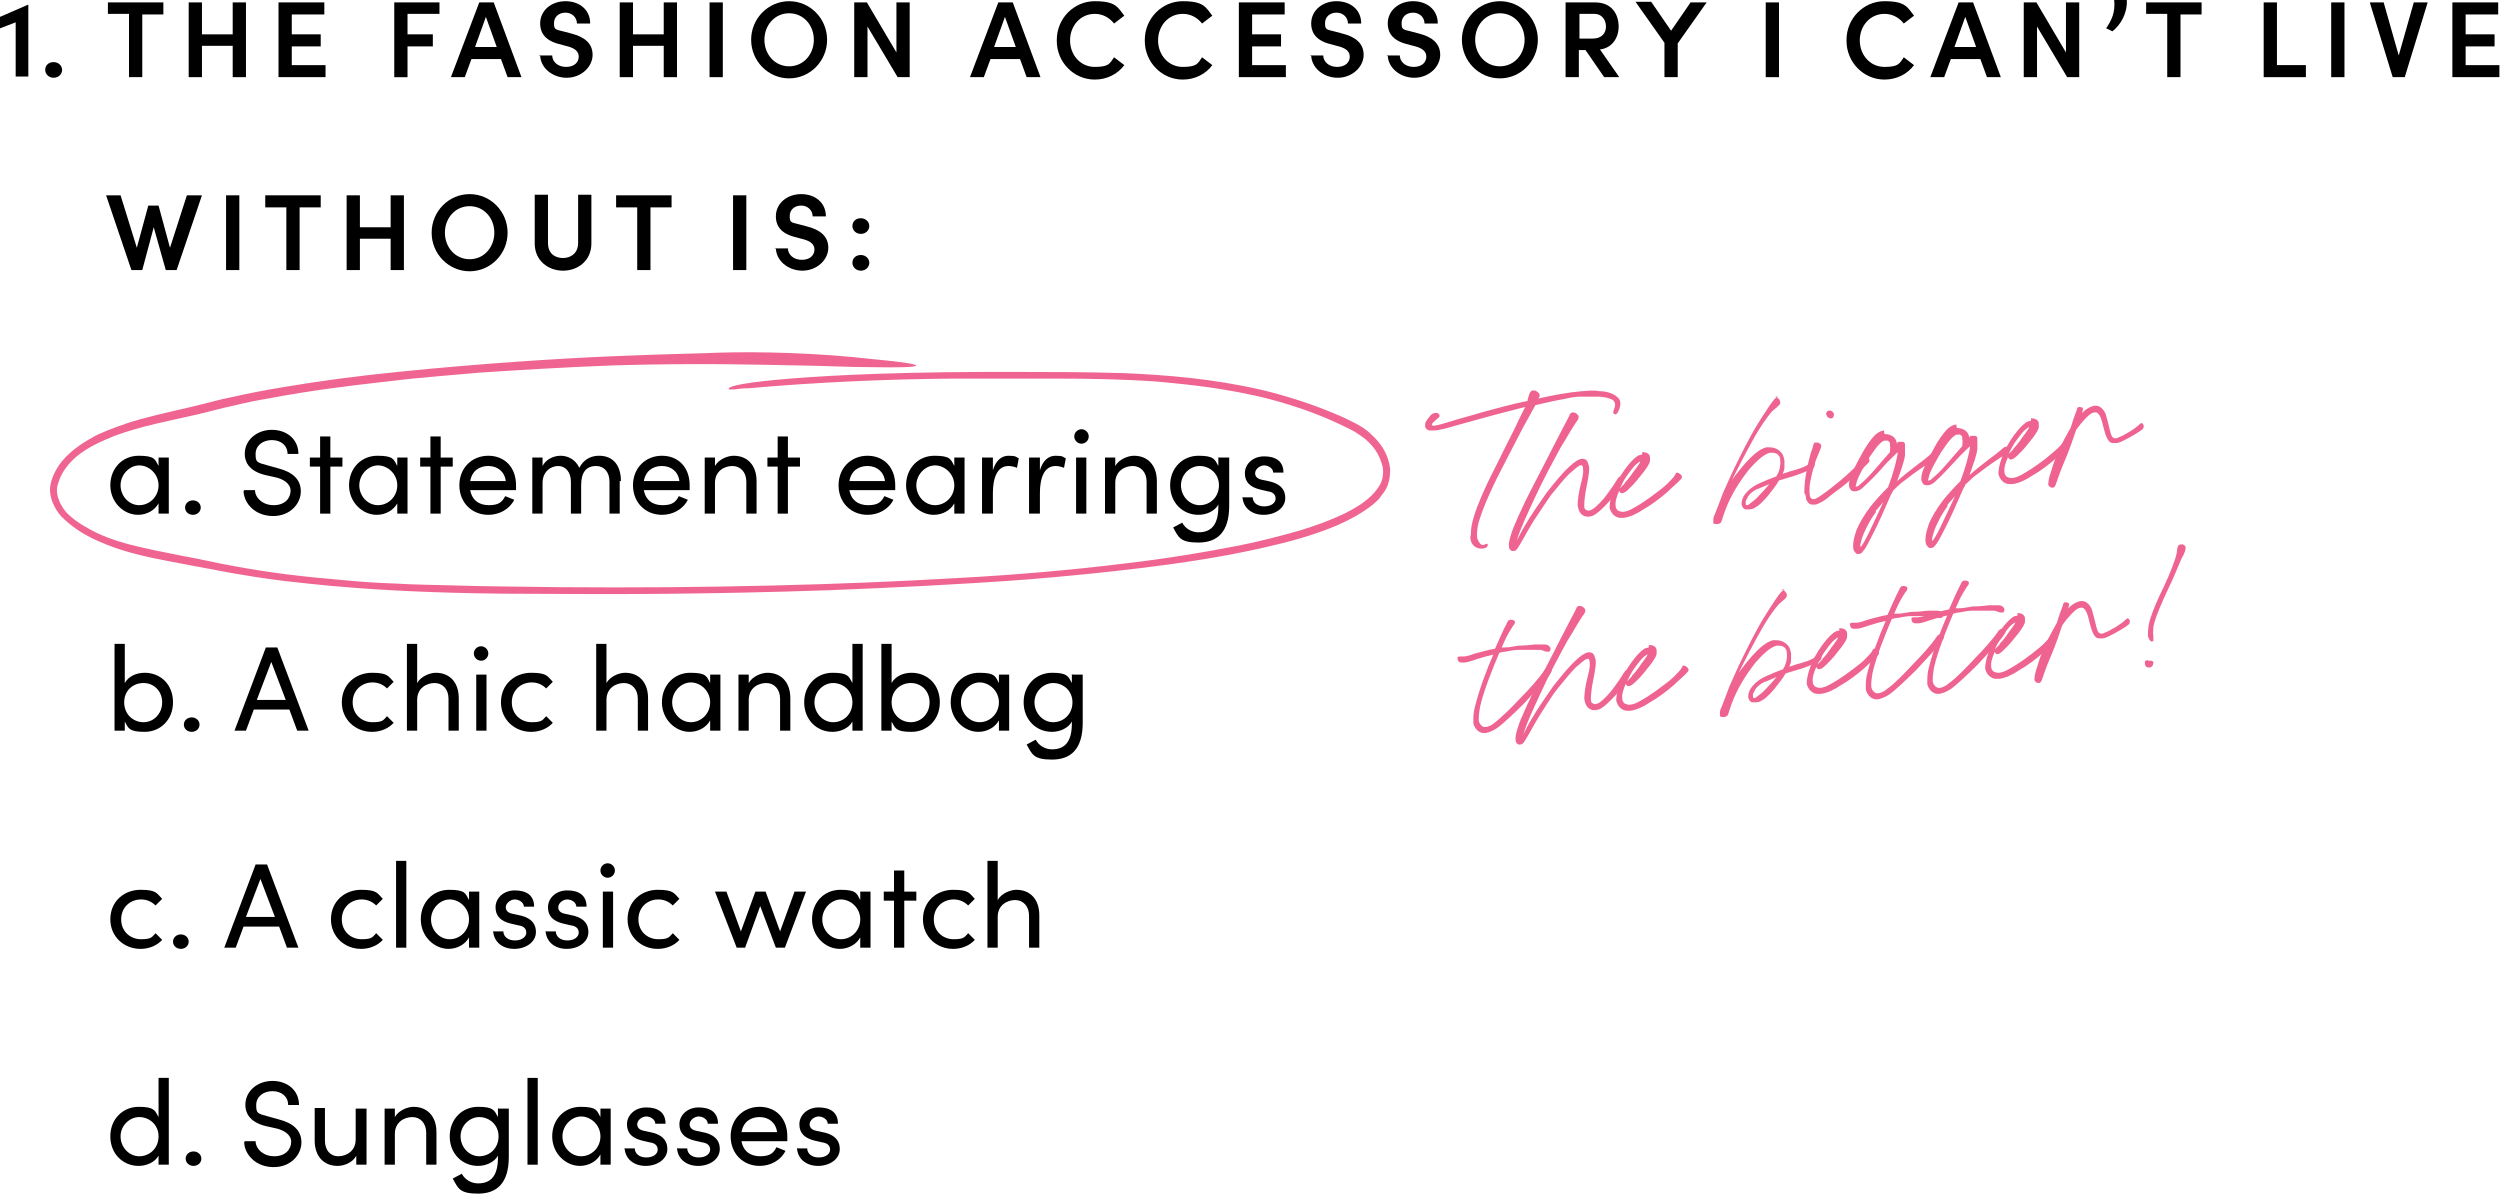 <?xml version="1.0" encoding="UTF-8"?> <svg xmlns="http://www.w3.org/2000/svg" version="1.1" viewBox="0 0 414.7 198"><defs><style> .cls-1 { fill: #ef6391; } .cls-2 { fill: #ef6491; } </style></defs><g><g id="Layer_1"><g><g><path d="M27.1.4v2h-3.5v10.4h-2.2V2.3h-3.5V.4h9.3Z"></path><path d="M38.6.4h2.2v12.4h-2.2v-5.2h-5.1v5.2h-2.2V.4h2.2v5.3h5.1V.4Z"></path><path d="M48.4,10.8h5.6v2h-7.8V.4h7.6v2h-5.4v3.3h4.8v2h-4.8v3.1Z"></path><path d="M72.9,2.3h-5.3v3.4h4.2v2h-4.2v5.1h-2.2V.4h7.5v2Z"></path><path d="M84.2,12.8l-1.1-3h-4.9l-1.1,3h-2.3L79.5.4h2.4l4.6,12.4h-2.3ZM78.9,7.8h3.5l-1.8-5-1.8,5Z"></path><path d="M89.4,9.2h2.2c0,1,.9,1.9,2.3,1.9s2.1-.8,2.1-1.7-.7-1.4-1.8-1.7l-1.5-.4c-2.7-.7-3.1-2.3-3.1-3.4,0-2.2,1.9-3.7,4.2-3.7s4.1,1.4,4.1,3.7h-2.2c0-1-.8-1.8-1.9-1.8s-1.9.7-1.9,1.7.1,1.1,1.5,1.4l1.5.4c1.9.5,3.4,1.5,3.4,3.5s-1.9,3.8-4.3,3.8-4.4-1.7-4.4-3.8Z"></path><path d="M110.1.4h2.2v12.4h-2.2v-5.2h-5.1v5.2h-2.2V.4h2.2v5.3h5.1V.4Z"></path><path d="M117.7,12.8V.4h2.2v12.4h-2.2Z"></path><path d="M124.6,6.6c0-3.5,2.8-6.4,6.3-6.4s6.3,2.9,6.3,6.4-2.8,6.4-6.3,6.4-6.3-2.9-6.3-6.4ZM135,6.6c0-2.4-1.7-4.4-4.1-4.4s-4.1,2-4.1,4.4,1.7,4.4,4.1,4.4,4.1-2,4.1-4.4Z"></path><path d="M148.7.4h2.2v12.4h-2l-5-8.4v8.4h-2.2V.4h2.1l4.9,8.3V.4Z"></path><path d="M170.3,12.8l-1.1-3h-4.9l-1.1,3h-2.3l4.7-12.4h2.4l4.6,12.4h-2.3ZM165,7.8h3.5l-1.8-5-1.8,5Z"></path><path d="M175.3,6.6c0-3.5,2.8-6.4,6.3-6.4s3.8,1,4.9,2.4l-1.7,1.3c-.8-1-1.9-1.6-3.2-1.6-2.4,0-4.1,2-4.1,4.4s1.7,4.4,4.1,4.4,2.5-.6,3.2-1.6l1.7,1.3c-1.1,1.5-2.9,2.4-4.9,2.4-3.5,0-6.3-2.9-6.3-6.4Z"></path><path d="M189.9,6.6c0-3.5,2.8-6.4,6.3-6.4s3.8,1,4.9,2.4l-1.7,1.3c-.8-1-1.9-1.6-3.2-1.6-2.4,0-4.1,2-4.1,4.4s1.7,4.4,4.1,4.4,2.5-.6,3.2-1.6l1.7,1.3c-1.1,1.5-2.9,2.4-4.9,2.4-3.5,0-6.3-2.9-6.3-6.4Z"></path><path d="M207.7,10.8h5.6v2h-7.8V.4h7.6v2h-5.4v3.3h4.8v2h-4.8v3.1Z"></path><path d="M217.3,9.2h2.2c0,1,.9,1.9,2.3,1.9s2.1-.8,2.1-1.7-.7-1.4-1.8-1.7l-1.5-.4c-2.7-.7-3.1-2.3-3.1-3.4,0-2.2,1.9-3.7,4.2-3.7s4.1,1.4,4.1,3.7h-2.2c0-1-.8-1.8-1.9-1.8s-1.9.7-1.9,1.7.1,1.1,1.5,1.4l1.5.4c1.9.5,3.4,1.5,3.4,3.5s-1.9,3.8-4.3,3.8-4.4-1.7-4.4-3.8Z"></path><path d="M230,9.2h2.2c0,1,.9,1.9,2.3,1.9s2.1-.8,2.1-1.7-.7-1.4-1.8-1.7l-1.5-.4c-2.7-.7-3.1-2.3-3.1-3.4,0-2.2,1.9-3.7,4.2-3.7s4.1,1.4,4.1,3.7h-2.2c0-1-.8-1.8-1.9-1.8s-1.9.7-1.9,1.7.1,1.1,1.5,1.4l1.5.4c1.9.5,3.4,1.5,3.4,3.5s-1.9,3.8-4.3,3.8-4.4-1.7-4.4-3.8Z"></path><path d="M242.5,6.6c0-3.5,2.8-6.4,6.3-6.4s6.3,2.9,6.3,6.4-2.8,6.4-6.3,6.4-6.3-2.9-6.3-6.4ZM252.9,6.6c0-2.4-1.7-4.4-4.1-4.4s-4.1,2-4.1,4.4,1.7,4.4,4.1,4.4,4.1-2,4.1-4.4Z"></path><path d="M266.1,12.8l-3.1-4.5h-1.1v4.5h-2.2V.4h4.9c2.8,0,3.9,2,3.9,4s-1.2,3.6-3.1,3.8l3.2,4.6h-2.6ZM262,2.3v4.1h2.2c1.5,0,2.2-.9,2.2-2s-.7-2.1-1.9-2.1h-2.5Z"></path><path d="M280.5.4h2.6l-4.8,6.8v5.6h-2.2v-5.7l-4.8-6.8h2.6l3.3,4.8,3.3-4.8Z"></path><path d="M292.9,12.8V.4h2.2v12.4h-2.2Z"></path><path d="M306.3,6.6c0-3.5,2.8-6.4,6.3-6.4s3.8,1,4.9,2.4l-1.7,1.3c-.8-1-1.9-1.6-3.2-1.6-2.4,0-4.1,2-4.1,4.4s1.7,4.4,4.1,4.4,2.5-.6,3.2-1.6l1.7,1.3c-1.1,1.5-2.9,2.4-4.9,2.4-3.5,0-6.3-2.9-6.3-6.4Z"></path><path d="M329.6,12.8l-1.1-3h-4.9l-1.1,3h-2.3l4.7-12.4h2.4l4.6,12.4h-2.3ZM324.3,7.8h3.5l-1.8-5-1.8,5Z"></path><path d="M342.7.4h2.2v12.4h-2l-5-8.4v8.4h-2.2V.4h2.1l4.9,8.3V.4Z"></path><path d="M349.3,4.8c1-1.5,1.6-2.7,1.4-4.8h2.1c.1,2.2-1,4.1-2.4,5.2l-1-.5Z"></path><path d="M365.2.4v2h-3.5v10.4h-2.2V2.3h-3.5V.4h9.3Z"></path><path d="M377.7,10.8h4.8v2h-7V.4h2.2v10.4Z"></path><path d="M386.7,12.8V.4h2.2v12.4h-2.2Z"></path><path d="M400.4.4h2.3l-3.8,12.4h-2l-3.8-12.4h2.3l2.5,8.8,2.5-8.8Z"></path><path d="M409,10.8h5.6v2h-7.8V.4h7.6v2h-5.4v3.3h4.8v2h-4.8v3.1Z"></path><path d="M31.1,32.4h2.4l-4.2,12.4h-1.8l-2-7.1-1.9,7.1h-1.8l-4.2-12.4h2.4l2.7,8.7,1.9-7h1.7l1.9,7,2.8-8.7Z"></path><path d="M37.5,44.8v-12.4h2.2v12.4h-2.2Z"></path><path d="M53.2,32.4v2h-3.5v10.4h-2.2v-10.4h-3.5v-2h9.3Z"></path><path d="M64.8,32.4h2.2v12.4h-2.2v-5.2h-5.1v5.2h-2.2v-12.4h2.2v5.3h5.1v-5.3Z"></path><path d="M71.6,38.6c0-3.5,2.8-6.4,6.3-6.4s6.3,2.9,6.3,6.4-2.8,6.4-6.3,6.4-6.3-2.9-6.3-6.4ZM82,38.6c0-2.4-1.7-4.4-4.1-4.4s-4.1,2-4.1,4.4,1.7,4.4,4.1,4.4,4.1-2,4.1-4.4Z"></path><path d="M88.7,40.4v-8.1h2.2v8c0,1.8,1.2,2.5,2.5,2.5s2.5-.8,2.5-2.5v-8h2.2v8.1c0,2.8-2.2,4.5-4.7,4.5s-4.7-1.7-4.7-4.5Z"></path><path d="M111.4,32.4v2h-3.5v10.4h-2.2v-10.4h-3.5v-2h9.3Z"></path><path d="M121.6,44.8v-12.4h2.2v12.4h-2.2Z"></path><path d="M128.5,41.2h2.2c0,1,.9,1.9,2.3,1.9s2.1-.8,2.1-1.7-.7-1.4-1.8-1.7l-1.5-.4c-2.7-.7-3.1-2.3-3.1-3.4,0-2.2,1.9-3.7,4.2-3.7s4.1,1.4,4.1,3.7h-2.2c0-1-.8-1.8-1.9-1.8s-1.9.7-1.9,1.7.1,1.1,1.5,1.4l1.5.4c1.9.5,3.4,1.5,3.4,3.5s-1.9,3.8-4.3,3.8-4.4-1.7-4.4-3.8Z"></path><path d="M141.4,37.5c0-.8.6-1.3,1.4-1.3s1.4.6,1.4,1.3-.6,1.3-1.4,1.3-1.4-.6-1.4-1.3ZM141.4,43.6c0-.8.6-1.3,1.4-1.3s1.4.6,1.4,1.3-.6,1.3-1.4,1.3-1.4-.6-1.4-1.3Z"></path></g><g><path d="M4.6.8h.1v11.9h-2.1V3.7l-2.6,1v-1.9L4.6.8Z"></path><path d="M7.5,11.6c0-.8.6-1.3,1.4-1.3s1.4.6,1.4,1.3-.6,1.3-1.4,1.3-1.4-.6-1.4-1.3Z"></path></g><g><path d="M26.3,75.9h1.7v9.3h-1.7v-1.7c-.6,1.1-1.9,1.9-3.4,1.9-2.4,0-4.6-2.1-4.6-4.9s2-4.9,4.7-4.9,2.7.6,3.3,1.7v-1.5ZM26.3,80.5c0-1.9-1.6-3.3-3.2-3.3s-3.1,1.5-3.1,3.3,1.4,3.3,3.1,3.3,3.2-1.4,3.2-3.3Z"></path><path d="M30.7,84.2c0-.7.6-1.2,1.3-1.2s1.3.5,1.3,1.2-.6,1.2-1.3,1.2-1.3-.5-1.3-1.2Z"></path><path d="M40.5,81.3h1.8c0,1.2,1.2,2.5,3.1,2.5s2.8-1.2,2.8-2.4-1.2-1.9-2.4-2.2l-1.8-.4c-2.9-.7-3.4-2.4-3.4-3.5,0-2.4,2.1-4,4.5-4s4.4,1.5,4.4,4h-1.8c0-1.4-1.1-2.3-2.6-2.3s-2.7.9-2.7,2.3.2,1.4,2,1.9l1.8.5c2.3.6,3.7,1.8,3.7,3.8s-1.7,4.1-4.6,4.1-4.8-2-4.9-4.1Z"></path><path d="M56.8,75.9v1.5h-2v7.8h-1.7v-7.8h-1.7v-1.5h1.7v-3.5h1.7v3.5h2Z"></path><path d="M65.9,75.9h1.7v9.3h-1.7v-1.7c-.6,1.1-1.9,1.9-3.4,1.9-2.4,0-4.6-2.1-4.6-4.9s2-4.9,4.7-4.9,2.7.6,3.3,1.7v-1.5ZM65.9,80.5c0-1.9-1.6-3.3-3.2-3.3s-3.1,1.5-3.1,3.3,1.4,3.3,3.1,3.3,3.2-1.4,3.2-3.3Z"></path><path d="M75.1,75.9v1.5h-2v7.8h-1.7v-7.8h-1.7v-1.5h1.7v-3.5h1.7v3.5h2Z"></path><path d="M85.6,81.3h-7.6c.3,1.7,1.5,2.5,3.1,2.5s2.2-.5,2.7-1.5l1.5.6c-.8,1.6-2.5,2.5-4.3,2.5-2.7,0-4.8-2-4.8-4.9s2.1-4.9,4.8-4.9,4.6,1.9,4.6,4.9,0,.5,0,.8ZM83.9,79.8c-.2-1.6-1.4-2.5-2.9-2.5s-2.7.8-3,2.5h5.9Z"></path><path d="M102.8,79.8v5.4h-1.7v-5.3c0-1.6-.9-2.6-2.2-2.6-1.7,0-2.5,1.1-2.5,3.2v4.7h-1.7v-5.3c0-1.6-.9-2.6-2.1-2.6s-2.6.9-2.6,2.8v5.1h-1.7v-9.3h1.7v1.4c.5-1,1.7-1.7,3-1.7s2.5.7,3.1,2c.9-1.7,2.3-2,3.3-2,2.3,0,3.6,1.6,3.6,4.2Z"></path><path d="M114.4,81.3h-7.6c.3,1.7,1.5,2.5,3.1,2.5s2.2-.5,2.7-1.5l1.5.6c-.8,1.6-2.5,2.5-4.3,2.5-2.7,0-4.8-2-4.8-4.9s2.1-4.9,4.8-4.9,4.6,1.9,4.6,4.9,0,.5,0,.8ZM112.7,79.8c-.2-1.6-1.4-2.5-2.9-2.5s-2.7.8-3,2.5h5.9Z"></path><path d="M125.5,79.8v5.4h-1.7v-5.3c0-1.6-1-2.6-2.3-2.6s-2.9.8-2.9,2.8v5.1h-1.7v-9.3h1.7v1.4c.6-1.1,2.1-1.7,3.1-1.7,2.3,0,3.8,1.6,3.8,4.2Z"></path><path d="M132.7,75.9v1.5h-2v7.8h-1.7v-7.8h-1.7v-1.5h1.7v-3.5h1.7v3.5h2Z"></path><path d="M148.5,81.3h-7.6c.3,1.7,1.5,2.5,3.1,2.5s2.2-.5,2.7-1.5l1.5.6c-.8,1.6-2.5,2.5-4.3,2.5-2.7,0-4.8-2-4.8-4.9s2.1-4.9,4.8-4.9,4.6,1.9,4.6,4.9,0,.5,0,.8ZM146.8,79.8c-.2-1.6-1.4-2.5-2.9-2.5s-2.7.8-3,2.5h5.9Z"></path><path d="M158.3,75.9h1.7v9.3h-1.7v-1.7c-.6,1.1-1.9,1.9-3.4,1.9-2.4,0-4.6-2.1-4.6-4.9s2-4.9,4.7-4.9,2.7.6,3.3,1.7v-1.5ZM158.3,80.5c0-1.9-1.6-3.3-3.2-3.3s-3.1,1.5-3.1,3.3,1.4,3.3,3.1,3.3,3.2-1.4,3.2-3.3Z"></path><path d="M169,76l-.3,1.6c-.5-.2-1-.3-1.4-.3-1.9,0-2.6,2-2.6,4.5v3.4h-1.8v-9.3h1.8v2.1c.5-1.6,1.4-2.4,2.6-2.4s1.3.2,1.6.4Z"></path><path d="M176.8,76l-.3,1.6c-.5-.2-1-.3-1.4-.3-1.9,0-2.6,2-2.6,4.5v3.4h-1.8v-9.3h1.8v2.1c.5-1.6,1.4-2.4,2.6-2.4s1.3.2,1.6.4Z"></path><path d="M178.2,72.4c0-.7.6-1.2,1.2-1.2s1.2.5,1.2,1.2-.6,1.2-1.2,1.2-1.2-.5-1.2-1.2ZM178.5,85.2v-9.3h1.7v9.3h-1.7Z"></path><path d="M191.9,79.8v5.4h-1.7v-5.3c0-1.6-1-2.6-2.3-2.6s-2.9.8-2.9,2.8v5.1h-1.7v-9.3h1.7v1.4c.6-1.1,2.1-1.7,3.1-1.7,2.3,0,3.8,1.6,3.8,4.2Z"></path><path d="M202.2,75.9h1.7v8c0,4.4-2,6.1-5.1,6.1s-3.3-.9-4.2-2.5l1.5-.8c.6,1.1,1.7,1.6,2.7,1.6,2.1,0,3.3-1.2,3.3-4.3v-.3c-.6,1.1-2,1.7-3.3,1.7-2.6,0-4.7-2-4.7-4.9s2.1-4.9,4.7-4.9,2.7.6,3.3,1.7v-1.5ZM202.2,80.5c0-2-1.6-3.2-3.2-3.2s-3.1,1.4-3.1,3.2,1.4,3.3,3.1,3.3,3.2-1.3,3.2-3.3Z"></path><path d="M206.2,82.5h1.6c0,.8.7,1.5,1.9,1.5s1.9-.6,1.9-1.3-.5-1.1-1.3-1.2l-1.3-.3c-1.6-.4-2.5-1.2-2.5-2.7s1.3-2.8,3.2-2.8,3.2.8,3.2,2.7h-1.7c0-.7-.8-1.2-1.5-1.2s-1.5.6-1.5,1.3.6,1,1.2,1.1l1.4.3c1.9.5,2.4,1.6,2.4,2.7,0,1.7-1.7,2.8-3.6,2.8s-3.4-1.1-3.5-3Z"></path><path d="M28.7,116.5c0,2.9-2.1,4.9-4.7,4.9s-2.7-.6-3.3-1.7v1.5h-1.7v-14.4h1.7v6.5c.6-1.1,1.9-1.7,3.3-1.7,2.6,0,4.7,1.9,4.7,4.9ZM26.9,116.5c0-1.9-1.4-3.2-3.1-3.2s-3.2,1.2-3.2,3.2,1.5,3.3,3.2,3.3,3.1-1.4,3.1-3.3Z"></path><path d="M30.5,120.2c0-.7.6-1.2,1.3-1.2s1.3.5,1.3,1.2-.6,1.2-1.3,1.2-1.3-.5-1.3-1.2Z"></path><path d="M49.3,121.2l-1.3-3.5h-5.9l-1.3,3.5h-1.9l5.2-13.8h1.9l5.2,13.8h-1.9ZM42.7,116.1h4.7l-2.4-6.3-2.4,6.3Z"></path><path d="M56.7,116.5c0-3,2.3-4.9,5-4.9s2.7.6,3.6,1.5l-1.1,1.1c-.6-.6-1.4-1-2.4-1-1.8,0-3.3,1.3-3.3,3.3s1.5,3.3,3.3,3.3,1.8-.4,2.4-1l1.1,1.1c-.8.9-2.1,1.5-3.6,1.5-2.7,0-5-2-5-4.9Z"></path><path d="M76.1,115.8v5.4h-1.7v-5.3c0-1.6-1-2.6-2.3-2.6s-2.9.8-2.9,2.8v5.1h-1.7v-14.4h1.7v6.5c.6-1.1,2.1-1.7,3.1-1.7,2.3,0,3.8,1.6,3.8,4.2Z"></path><path d="M78.6,108.4c0-.7.6-1.2,1.2-1.2s1.2.5,1.2,1.2-.6,1.2-1.2,1.2-1.2-.5-1.2-1.2ZM79,121.2v-9.3h1.7v9.3h-1.7Z"></path><path d="M83.1,116.5c0-3,2.3-4.9,5-4.9s2.7.6,3.6,1.5l-1.1,1.1c-.6-.6-1.4-1-2.4-1-1.8,0-3.3,1.3-3.3,3.3s1.5,3.3,3.3,3.3,1.8-.4,2.4-1l1.1,1.1c-.8.9-2.1,1.5-3.6,1.5-2.7,0-5-2-5-4.9Z"></path><path d="M107.5,115.8v5.4h-1.7v-5.3c0-1.6-1-2.6-2.3-2.6s-2.9.8-2.9,2.8v5.1h-1.7v-14.4h1.7v6.5c.6-1.1,2.1-1.7,3.1-1.7,2.3,0,3.8,1.6,3.8,4.2Z"></path><path d="M117.8,111.9h1.7v9.3h-1.7v-1.7c-.6,1.1-1.9,1.9-3.4,1.9-2.4,0-4.6-2.1-4.6-4.9s2-4.9,4.7-4.9,2.7.6,3.3,1.7v-1.5ZM117.8,116.5c0-1.9-1.6-3.3-3.2-3.3s-3.1,1.5-3.1,3.3,1.4,3.3,3.1,3.3,3.2-1.4,3.2-3.3Z"></path><path d="M131.1,115.8v5.4h-1.7v-5.3c0-1.6-1-2.6-2.3-2.6s-2.9.8-2.9,2.8v5.1h-1.7v-9.3h1.7v1.4c.6-1.1,2.1-1.7,3.1-1.7,2.3,0,3.8,1.6,3.8,4.2Z"></path><path d="M141.4,106.8h1.7v14.4h-1.7v-1.5c-.6,1.1-2,1.7-3.3,1.7-2.6,0-4.7-2-4.7-4.9s2.1-4.9,4.7-4.9,2.7.6,3.3,1.7v-6.5ZM141.4,116.5c0-2-1.6-3.2-3.2-3.2s-3.1,1.4-3.1,3.2,1.4,3.3,3.1,3.3,3.2-1.3,3.2-3.3Z"></path><path d="M155.9,116.5c0,2.9-2.1,4.9-4.7,4.9s-2.7-.6-3.3-1.7v1.5h-1.7v-14.4h1.7v6.5c.6-1.1,1.9-1.7,3.3-1.7,2.6,0,4.7,1.9,4.7,4.9ZM154.2,116.5c0-1.9-1.4-3.2-3.1-3.2s-3.2,1.2-3.2,3.2,1.5,3.3,3.2,3.3,3.1-1.4,3.1-3.3Z"></path><path d="M165.7,111.9h1.7v9.3h-1.7v-1.7c-.6,1.1-1.9,1.9-3.4,1.9-2.4,0-4.6-2.1-4.6-4.9s2-4.9,4.7-4.9,2.7.6,3.3,1.7v-1.5ZM165.7,116.5c0-1.9-1.6-3.3-3.2-3.3s-3.1,1.5-3.1,3.3,1.4,3.3,3.1,3.3,3.2-1.4,3.2-3.3Z"></path><path d="M177.9,111.9h1.7v8c0,4.4-2,6.1-5.1,6.1s-3.3-.9-4.2-2.5l1.5-.8c.6,1.1,1.7,1.6,2.7,1.6,2.1,0,3.3-1.2,3.3-4.3v-.3c-.6,1.1-2,1.7-3.3,1.7-2.6,0-4.7-2-4.7-4.9s2.1-4.9,4.7-4.9,2.7.6,3.3,1.7v-1.5ZM177.9,116.5c0-2-1.6-3.2-3.2-3.2s-3.1,1.4-3.1,3.2,1.4,3.3,3.1,3.3,3.2-1.3,3.2-3.3Z"></path><path d="M18.3,152.5c0-3,2.3-4.9,5-4.9s2.7.6,3.6,1.5l-1.1,1.1c-.6-.6-1.4-1-2.4-1-1.8,0-3.3,1.3-3.3,3.3s1.5,3.3,3.3,3.3,1.8-.4,2.4-1l1.1,1.1c-.8.9-2.1,1.5-3.6,1.5-2.7,0-5-2-5-4.9Z"></path><path d="M28.7,156.2c0-.7.6-1.2,1.3-1.2s1.3.5,1.3,1.2-.6,1.2-1.3,1.2-1.3-.5-1.3-1.2Z"></path><path d="M47.6,157.2l-1.3-3.5h-5.9l-1.3,3.5h-1.9l5.2-13.8h1.9l5.2,13.8h-1.9ZM40.9,152.1h4.7l-2.4-6.3-2.4,6.3Z"></path><path d="M54.9,152.5c0-3,2.3-4.9,5-4.9s2.7.6,3.6,1.5l-1.1,1.1c-.6-.6-1.4-1-2.4-1-1.8,0-3.3,1.3-3.3,3.3s1.5,3.3,3.3,3.3,1.8-.4,2.4-1l1.1,1.1c-.8.9-2.1,1.5-3.6,1.5-2.7,0-5-2-5-4.9Z"></path><path d="M65.7,157.2v-14.4h1.7v14.4h-1.7Z"></path><path d="M77.8,147.9h1.7v9.3h-1.7v-1.7c-.6,1.1-1.9,1.9-3.4,1.9-2.4,0-4.6-2.1-4.6-4.9s2-4.9,4.7-4.9,2.7.6,3.3,1.7v-1.5ZM77.8,152.5c0-1.9-1.6-3.3-3.2-3.3s-3.1,1.5-3.1,3.3,1.4,3.3,3.1,3.3,3.2-1.4,3.2-3.3Z"></path><path d="M81.9,154.5h1.6c0,.8.7,1.5,1.9,1.5s1.9-.6,1.9-1.3-.5-1.1-1.3-1.2l-1.3-.3c-1.6-.4-2.5-1.2-2.5-2.7s1.3-2.8,3.2-2.8,3.2.8,3.2,2.7h-1.7c0-.7-.8-1.2-1.5-1.2s-1.5.6-1.5,1.3.6,1,1.2,1.1l1.4.3c1.9.5,2.4,1.6,2.4,2.7,0,1.7-1.7,2.8-3.6,2.8s-3.4-1.1-3.5-3Z"></path><path d="M90.6,154.5h1.6c0,.8.7,1.5,1.9,1.5s1.9-.6,1.9-1.3-.5-1.1-1.3-1.2l-1.3-.3c-1.6-.4-2.5-1.2-2.5-2.7s1.3-2.8,3.2-2.8,3.2.8,3.2,2.7h-1.7c0-.7-.8-1.2-1.5-1.2s-1.5.6-1.5,1.3.6,1,1.2,1.1l1.4.3c1.9.5,2.4,1.6,2.4,2.7,0,1.7-1.7,2.8-3.6,2.8s-3.4-1.1-3.5-3Z"></path><path d="M99.6,144.4c0-.7.6-1.2,1.2-1.2s1.2.5,1.2,1.2-.6,1.2-1.2,1.2-1.2-.5-1.2-1.2ZM100,157.2v-9.3h1.7v9.3h-1.7Z"></path><path d="M104.1,152.5c0-3,2.3-4.9,5-4.9s2.7.6,3.6,1.5l-1.1,1.1c-.6-.6-1.4-1-2.4-1-1.8,0-3.3,1.3-3.3,3.3s1.5,3.3,3.3,3.3,1.8-.4,2.4-1l1.1,1.1c-.8.9-2.1,1.5-3.6,1.5-2.7,0-5-2-5-4.9Z"></path><path d="M131.8,147.9h1.9l-3.5,9.3h-1.5l-2.6-6.9-2.5,6.9h-1.4l-3.6-9.3h1.9l2.4,6.6,2.4-6.6h1.7l2.4,6.6,2.4-6.6Z"></path><path d="M142.7,147.9h1.7v9.3h-1.7v-1.7c-.6,1.1-1.9,1.9-3.4,1.9-2.4,0-4.6-2.1-4.6-4.9s2-4.9,4.7-4.9,2.7.6,3.3,1.7v-1.5ZM142.7,152.5c0-1.9-1.6-3.3-3.2-3.3s-3.1,1.5-3.1,3.3,1.4,3.3,3.1,3.3,3.2-1.4,3.2-3.3Z"></path><path d="M152,147.9v1.5h-2v7.8h-1.7v-7.8h-1.7v-1.5h1.7v-3.5h1.7v3.5h2Z"></path><path d="M153.1,152.5c0-3,2.3-4.9,5-4.9s2.7.6,3.6,1.5l-1.1,1.1c-.6-.6-1.4-1-2.4-1-1.8,0-3.3,1.3-3.3,3.3s1.5,3.3,3.3,3.3,1.8-.4,2.4-1l1.1,1.1c-.8.9-2.1,1.5-3.6,1.5-2.7,0-5-2-5-4.9Z"></path><path d="M172.4,151.8v5.4h-1.7v-5.3c0-1.6-1-2.6-2.3-2.6s-2.9.8-2.9,2.8v5.1h-1.7v-14.4h1.7v6.5c.6-1.1,2.1-1.7,3.1-1.7,2.3,0,3.8,1.6,3.8,4.2Z"></path><path d="M26.3,178.8h1.7v14.4h-1.7v-1.5c-.6,1.1-2,1.7-3.3,1.7-2.6,0-4.7-2-4.7-4.9s2.1-4.9,4.7-4.9,2.7.6,3.3,1.7v-6.5ZM26.3,188.5c0-2-1.6-3.2-3.2-3.2s-3.1,1.4-3.1,3.2,1.4,3.3,3.1,3.3,3.2-1.3,3.2-3.3Z"></path><path d="M30.8,192.2c0-.7.6-1.2,1.3-1.2s1.3.5,1.3,1.2-.6,1.2-1.3,1.2-1.3-.5-1.3-1.2Z"></path><path d="M40.6,189.3h1.8c0,1.2,1.2,2.5,3.1,2.5s2.8-1.2,2.8-2.4-1.2-1.9-2.4-2.2l-1.8-.4c-2.9-.7-3.4-2.4-3.4-3.5,0-2.4,2.1-4,4.5-4s4.4,1.5,4.4,4h-1.8c0-1.4-1.1-2.3-2.6-2.3s-2.7.9-2.7,2.3.2,1.4,2,1.9l1.8.5c2.3.6,3.7,1.8,3.7,3.8s-1.7,4.1-4.6,4.1-4.8-2-4.9-4.1Z"></path><path d="M59.1,183.9h1.7v9.3h-1.7v-1.5c-.6,1.2-2.1,1.7-3.1,1.7-2.3,0-3.8-1.6-3.8-4.2v-5.4h1.7v5.4c0,1.6.9,2.6,2.2,2.6s2.9-.8,2.9-2.8v-5.1Z"></path><path d="M72.4,187.8v5.4h-1.7v-5.3c0-1.6-1-2.6-2.3-2.6s-2.9.8-2.9,2.8v5.1h-1.7v-9.3h1.7v1.4c.6-1.1,2.1-1.7,3.1-1.7,2.3,0,3.8,1.6,3.8,4.2Z"></path><path d="M82.7,183.9h1.7v8c0,4.4-2,6.1-5.1,6.1s-3.3-.9-4.2-2.5l1.5-.8c.6,1.1,1.7,1.6,2.7,1.6,2.1,0,3.3-1.2,3.3-4.3v-.3c-.6,1.1-2,1.7-3.3,1.7-2.6,0-4.7-2-4.7-4.9s2.1-4.9,4.7-4.9,2.7.6,3.3,1.7v-1.5ZM82.7,188.5c0-2-1.6-3.2-3.2-3.2s-3.1,1.4-3.1,3.2,1.4,3.3,3.1,3.3,3.2-1.3,3.2-3.3Z"></path><path d="M87.5,193.2v-14.4h1.7v14.4h-1.7Z"></path><path d="M99.6,183.9h1.7v9.3h-1.7v-1.7c-.6,1.1-1.9,1.9-3.4,1.9-2.4,0-4.6-2.1-4.6-4.9s2-4.9,4.7-4.9,2.7.6,3.3,1.7v-1.5ZM99.6,188.5c0-1.9-1.6-3.3-3.2-3.3s-3.1,1.5-3.1,3.3,1.4,3.3,3.1,3.3,3.2-1.4,3.2-3.3Z"></path><path d="M103.7,190.5h1.6c0,.8.7,1.5,1.9,1.5s1.9-.6,1.9-1.3-.5-1.1-1.3-1.2l-1.3-.3c-1.6-.4-2.5-1.2-2.5-2.7s1.3-2.8,3.2-2.8,3.2.8,3.2,2.7h-1.7c0-.7-.8-1.2-1.5-1.2s-1.5.6-1.5,1.3.6,1,1.2,1.1l1.4.3c1.9.5,2.4,1.6,2.4,2.7,0,1.7-1.7,2.8-3.6,2.8s-3.4-1.1-3.5-3Z"></path><path d="M112.4,190.5h1.6c0,.8.7,1.5,1.9,1.5s1.9-.6,1.9-1.3-.5-1.1-1.3-1.2l-1.3-.3c-1.6-.4-2.5-1.2-2.5-2.7s1.3-2.8,3.2-2.8,3.2.8,3.2,2.7h-1.7c0-.7-.8-1.2-1.5-1.2s-1.5.6-1.5,1.3.6,1,1.2,1.1l1.4.3c1.9.5,2.4,1.6,2.4,2.7,0,1.7-1.7,2.8-3.6,2.8s-3.4-1.1-3.5-3Z"></path><path d="M130.6,189.3h-7.6c.3,1.7,1.5,2.5,3.1,2.5s2.2-.5,2.7-1.5l1.5.6c-.8,1.6-2.5,2.5-4.3,2.5-2.7,0-4.8-2-4.8-4.9s2.1-4.9,4.8-4.9,4.6,1.9,4.6,4.9,0,.5,0,.8ZM128.9,187.8c-.2-1.6-1.4-2.5-2.9-2.5s-2.7.8-3,2.5h5.9Z"></path><path d="M132.3,190.5h1.6c0,.8.7,1.5,1.9,1.5s1.9-.6,1.9-1.3-.5-1.1-1.3-1.2l-1.3-.3c-1.6-.4-2.5-1.2-2.5-2.7s1.3-2.8,3.2-2.8,3.2.8,3.2,2.7h-1.7c0-.7-.8-1.2-1.5-1.2s-1.5.6-1.5,1.3.6,1,1.2,1.1l1.4.3c1.9.5,2.4,1.6,2.4,2.7,0,1.7-1.7,2.8-3.6,2.8s-3.4-1.1-3.5-3Z"></path></g><path class="cls-2" d="M145.1,59.6c9.5.9,9.1,1.5-.9,1.3-3.3,0-6.6-.2-12.7-.3-6.1-.1-15-.4-29.5,0-8.1.3-16.2.8-22.3,1.2-6.1.5-10.1.9-10.1.9-.4,0-3,.3-7.3.8-4.3.5-10.4,1.2-17.8,2.6-1.8.3-3.8.7-5.8,1.2-2,.4-4,1-6.2,1.5-4.3,1-8.9,1.8-13.5,3.5-2.2.9-4.5,1.9-6.4,3.5-.9.8-1.7,1.7-2.3,2.8-.3.5-.5,1.1-.7,1.7-.2.6-.2,1.1-.1,1.7.2,1.1.8,2.2,1.6,3.1.9.9,2,1.7,3.1,2.3,2.3,1.4,4.9,2.3,7.6,3,2.7.7,5.5,1.2,8.4,1.8,2.9.5,5.7,1.2,8.6,1.7,5.8,1.1,11.8,1.8,17.8,2.3,3,.3,6,.5,9.1.6,3,.2,6.1.2,9.1.3,6.1.2,12.1.2,18.1.3,24,.2,46.9-.4,65.6-1.5,9.7-.5,19.8-1.4,27.8-2.4,7.9-.9,13.7-2,14.9-2.2.8-.2,5.2-.8,11.5-2.5,3.1-.8,6.7-1.9,10.3-3.6,1.8-.9,3.5-1.9,4.9-3.4.6-.7,1.2-1.5,1.4-2.4.2-.9.2-1.8-.2-2.8-.6-1.9-2-3.5-3.8-4.6-.8-.6-1.8-1-2.8-1.5-1-.5-2-.9-2.9-1.3-3.9-1.6-7.9-2.8-11.5-3.6-7.3-1.6-13.3-2-16.1-2.3-5.6-.4-11.3-.5-16.9-.5-5.7,0-11.3,0-17,0-11.3.1-22.6.6-33.9,1.6-.9,0-1.8.1-2.4.2-.6,0-1,0-.9,0v-.2c.3-.4,2.8-1,10.2-1.6,7.4-.6,19.6-1.2,39-1.1,4.1,0,9.8,0,16.5.2,6.8.3,14.6.9,22.8,2.8,4.1,1,8.2,2.3,12.2,4,1,.4,2,.9,3,1.4,1,.5,2,1.1,2.8,1.9,1.7,1.5,3,3.5,3.2,5.9,0,1.2-.2,2.4-.8,3.4-.3.5-.7.9-1,1.4-.4.4-.8.8-1.2,1.1-1.8,1.4-3.7,2.4-5.7,3.3-4,1.7-8.1,2.8-12.1,3.7-7,1.6-13.8,2.6-20.3,3.4-6.5.8-12.8,1.4-18.8,1.9-12,.9-23.1,1.4-33.1,1.8-20.1.7-36.3.7-49.1.6-25.7,0-37.9-1.8-41.1-2.1-1.6-.2-4-.5-6.9-1-1.4-.2-2.9-.5-4.5-.8-1.6-.3-3.2-.6-4.8-.9-4.8-.9-8-1.5-11.1-2.5-1.6-.5-3.1-1.1-4.8-1.9-1.6-.8-3.4-1.9-5.2-3.7-1.1-1.3-1.9-3-1.8-4.7.2-1.7,1-3.1,1.9-4.3,1.9-2.3,4.2-3.5,5.6-4.3.8-.4,2.6-1.2,5.3-2.1,2.7-.9,6.3-1.7,10.6-2.7,2.2-.5,4.5-1.2,7.1-1.7,2.6-.6,5.3-1.1,8.3-1.6,5.9-1,12.6-1.9,19.8-2.6,13-1.3,25.2-2.1,34.6-2.5,9.4-.4,16-.5,17.7-.6,6.6-.2,16.4,0,25.8,1.1Z"></path><g><path class="cls-1" d="M244,88.7v-.4c0-2.9,3.1-9,4.7-12.1,1.3-2.7,2.6-5.1,3.2-6.5.3-.6.7-1.4,1.1-2.2-.8.2-1.5.4-2.3.6-3.6.9-7,1.9-9.6,2.6-1,.3-2.4.7-3.3.7-.4,0-.6,0-.8,0-.4-.2-.6-.4-.6-.7,0-.2,0-.5.1-.7.3-.5.7-1,.9-1.2.3-.3.6-.3.9-.3.3,0,.4.2.5.4,0,.1,0,.3-.2.4-.3.3-.7.6-.9.8-.1.1-.2.3-.2.4,0,0,.2.2.5.1.7-.1,1.3-.3,2.3-.6,1.9-.6,3.9-1.1,5.5-1.6,2.2-.6,5.1-1.4,7.6-1.9,0,0,0-.2,0-.2.2-.5.2-1,.5-1.3.1-.2.3-.3.8-.2.4.2.7.5.7.7,0,0,0,0,0,.1,0,.2-.1.3-.2.5,2.2-.5,4.8-1,7.1-1.2h.1c1.1-.1,2-.2,3,0,1,0,2.1.3,2.8.9.4.3.6.7.6,1.1,0,.5-.2,1.1-.5,1.6-.3.4-.6.2-.7,0h0c0-.4.2-.7.3-1.1,0-.2,0-.3,0-.4,0-.3-.2-.4-.3-.6-.4-.3-1.4-.6-2.6-.6-.8,0-1.8,0-2.8,0-.7,0-1.5.1-2.3.3-1.2.2-3.1.6-5.2,1.1-.5.9-1.4,2.5-2.1,3.8-1.1,2.1-2,3.9-3.1,6-1.6,3-3.5,7.1-4.2,9.6-.2.7-.3,1.5-.3,2.2,0,.4.1.8.4,1.2.2.3.4.4.6.4.3,0,.4-.2.6-.2.1,0,.2,0,.2.2,0,.2-.2.4-.4.5-.2,0-.3.1-.5.1-.4,0-.8,0-1.2-.3-.5-.3-.8-.9-.8-1.7Z"></path><path class="cls-1" d="M261.8,68.9c.1.2.1.5-.1.8-.9,1.2-1.9,3.1-2.8,4.5-1.2,2.2-3.1,5.7-4.5,8.8-.9,2-2.2,4.6-2.8,6.7.4-.8.9-1.8,1.4-2.6.8-1.4,2.3-3.6,3.5-5.3,1.1-1.4,2.8-3.6,4.4-4.9.4-.3,1-.8,1.6-.8.3,0,.6.1.8.4.1.2.2.6.3.9.1,1.2-.4,3-.6,4.3-.1.7-.2,1.4-.2,2,0,.4,0,.7.2.8.1.1.3.2.5.2.6,0,1.3-.7,1.9-1.3.9-.9,1.5-1.9,2.1-2.7.3-.4.9-1.5,1.1-1.6.2-.1.5,0,.6.4,0,.2,0,.5-.2.9-.4.8-1.5,2.2-2,2.7-.9,1-2.1,2.2-2.9,2.5-.2,0-.4.1-.6.1-.3,0-.6,0-.9-.2-.5-.3-.8-.9-.9-1.7,0-.9.2-2.2.5-3.4.2-.8.5-1.8.4-2.6h0c0-.4-.1-.7-.4-.6,0,0-.2,0-.3.1-.5.3-1.2,1-1.6,1.3-1,1-2,2.3-3,3.5-.6.8-2.4,3.6-2.9,4.3-1.1,1.8-1.8,3.2-2.5,4.3-.3.5-.5.7-.8.7s-.2,0-.3,0c-.3-.1-.5-.4-.5-.8,0,0,0-.2,0-.3,0-.6.4-1.9.8-2.9.4-1,1.1-2.5,1.8-4,1-2.1,2.9-5.6,4.8-9.4.7-1.4,2.1-4,2.5-4.8.3-.6.2-.7.7-.8.3,0,.7.2.8.4Z"></path><path class="cls-1" d="M272.4,75c.3,0,.6,0,.9.2.3.2.4.4.4.7,0,.1,0,.3,0,.5,0,.4-.4,1-.9,1.7-.7.9-1.7,2.2-2.5,2.9-.3.3-.8.8-1.2.8,0,0-.2,0-.2,0-.2-.1-.3-.3-.3-.4-.4.9-.7,1.8-.6,2.5,0,.4.2.6.4.8.2.1.5.2.8.2.3,0,.6-.1.9-.2,1-.4,2.9-1.6,4.7-3,.8-.6,1.7-1.3,2.2-1.9.4-.4.8-.8,1-1.3,0,0,.1-.1.2-.1.3,0,.8.4.8.7,0,0,0,.2-.1.3-.7.8-1.5,1.4-2.3,2.2-1.4,1.2-2.6,2.1-4,2.9-1,.7-2.3,1.3-3.3,1.4-.2,0-.4,0-.5,0-.8,0-1.6-.7-1.8-1.7h0c0-1.2.5-2.6.9-3.5.6-1.4,1.4-2.6,2.3-3.7.6-.7,1.2-1.3,1.7-1.5.2,0,.3-.1.5-.1ZM269.5,80.1c.4-.4.9-1,1.5-1.9.4-.5.8-1.1,1-1.4.2-.3,0-.3-.3,0-.5.3-1,1-1.6,1.8-.4.5-1,1.5-1.4,2.4.1-.1.5-.5.8-.8Z"></path><path class="cls-1" d="M294.4,65.8c.4,0,.9.5.9.9,0,0,0,.1,0,.2-.2.5-.7.7-1.3,1.3-1,1.1-2.1,2.8-2.9,4.2-1.4,2.5-2.6,4.8-3.8,7.2.9-1.2,1.9-2.5,3.1-3.7.9-.9,1.8-1.5,2.6-1.7.2,0,.3,0,.5,0,.8,0,1.5.3,2,.9.3.3.4.8.5,1.3,0,.4,0,.8,0,1.2,0,.4-.2.7-.3,1,.4-.1.8-.3,1.2-.4,1.1-.3,2.6-.7,3.2-1.3.1-.2.2-.4.4-.4.2,0,.4.2.5.3.1.2,0,.5-.1.7-.6.5-2.7,1.3-3.8,1.6-.7.2-1.3.4-2,.6-.5.9-1.2,1.7-1.8,2.5-.6.7-1.3,1.5-2,1.9-.4.3-.8.4-1.2.4-.2,0-.4,0-.6,0-.3-.1-.5-.4-.6-.8,0,0,0-.1,0-.2,0-.6.3-1.3.9-1.9.6-.7,1.5-1.2,2.2-1.5.7-.3,1.6-.7,2.7-1.1,0-.1.1-.3.2-.4.3-.6.5-1.5.4-2.2,0-.2,0-.4-.1-.6-.3-.6-.8-.7-1.3-.7,0,0-.3,0-.3,0-1.2.3-2.5,1.7-3.4,2.7-1.7,2.1-3.1,4.4-4,6.8-.7,1.8-.5,2.1-1.1,2.3-.4.1-.8,0-.9-.1,0-.1,0-.3,0-.6,0-.1,0-.4.3-1,.3-.8.8-2,1.3-3.4.7-1.6,1.6-3.6,2.6-5.6,1.3-2.6,2.5-5,4.6-8.1.5-.8,1.5-2.3,2-2.4h0ZM291.5,81.1c-.8.4-1.4.9-1.7,1.6-.2.3-.3.6-.2.9,0,.1,0,.2.2.2,0,0,.2,0,.4-.2.4-.3,1-.7,1.6-1.4.6-.6,1.1-1.2,1.7-1.9-.7.3-1.4.6-1.9.8Z"></path><path class="cls-1" d="M299.3,81.8c0-.9.1-2.1.2-2.7.2-1.3.7-3.6,1.1-4.6.2-.7.2-1,.5-1.1,0,0,0,0,.1,0,.2,0,.6,0,.8.3.2.2.1.4,0,.7-.2.5-.5,1.3-.8,2-.4,1.2-.8,2.7-1,4,0,.5-.1,1.1,0,1.6,0,.2,0,.3.1.4,0,.2.2.4.5.4,0,0,.3,0,.4-.1.5-.2,1.1-.7,1.7-1.1,1.2-.9,3.2-2.5,4.4-3.7.9-.8,1.5-1.4,1.8-2,0-.1.1-.2.3-.2.3,0,.7.3.7.6,0,.1,0,.3-.1.4-.4.4-.8.8-1.2,1.2-1.4,1.4-3.2,2.9-4.5,3.8-.7.5-1.4,1.2-2,1.5-.6.3-.9.5-1.2.5-.2,0-.3,0-.5,0-.5,0-.8-.4-1-.9,0-.2-.1-.5-.1-.7ZM302.9,68.8h0c0-.4.2-.7.6-.7.4,0,.6.3.7.5,0,0,0,.2,0,.2,0,.3-.1.6-.5.6h0c-.4,0-.7-.3-.7-.6Z"></path><path class="cls-1" d="M312.6,72h.1c.5,0,1,.2,1.3.4.4.3.6.7.7,1.3,0-.2,0-.3.2-.4.2,0,.6,0,.8,0,.1,0,.3.2.3.4,0,.1,0,.3,0,.4,0,.5,0,1,0,1.4-.1,1-.7,2.6-1.3,4.3.9-.8,2.4-2,3.6-2.9.6-.4,1.3-1,1.9-1.5.2-.2.4-.3.6-.3.1,0,.3,0,.4,0,.2.1.4.4.1.8-.2.3-1.2.8-2.2,1.5-1.2.8-2.4,1.7-3.7,2.7-.3.3-.8.7-1.4,1.3,0,.2-.2.4-.3.6-1.1,2.5-2.2,5.1-3.6,7.7-.4.8-.8,1.5-1.2,1.9-.1.2-.4.3-.6.3-.2,0-.4,0-.5-.2-.2-.2-.4-.5-.4-.9v-.4c0-.8.3-1.7.6-2.6.5-1.1,1.1-2.2,2.3-3.8.8-1,1.8-2.1,2.9-3.2.8-2.1,1.5-4.6,1.6-5.8-.6.6-1.7,1.6-2.2,2.2-1,1.2-2.6,2.8-3.6,3.7-.3.3-.8.6-1.3.6-.3,0-.6,0-.8-.4-.1-.2-.2-.4-.2-.6,0-.6.2-1.4.5-2,.5-1.1,1.3-2.6,1.8-3.5.5-.9,1.3-2.1,2-2.8.4-.4.9-.7,1.5-.8ZM313.5,75c0-.3.1-.8,0-1.2,0,0,0-.2,0-.3-.1-.3-.4-.5-.7-.4-.1,0-.2,0-.3,0-1,.5-1.9,2.1-2.5,2.9-.6,1-1.7,2.9-2,3.9,0,.2-.2.7-.2.8,0,0,.1,0,.2,0,.2,0,.4-.2.7-.5,1.2-.9,3.1-3.3,4.8-5.2,0,0,0-.2,0-.3ZM311.2,84.9c-.9,1.2-1.5,2.4-2,3.5-.3.7-.5,1.4-.6,1.9,0,.5,0,.6.3.1.3-.4.8-1.4,1.1-2,.6-1.2,1.5-3.2,2.4-5.1-.5.6-1,1.1-1.3,1.5Z"></path><path class="cls-1" d="M324.6,71h.1c.5,0,1,.2,1.3.4.4.3.6.7.7,1.3,0-.2,0-.3.2-.4.2,0,.6,0,.8,0,.1,0,.3.2.3.4,0,.1,0,.3,0,.4,0,.5,0,1,0,1.4-.1,1-.7,2.6-1.3,4.3.9-.8,2.4-2,3.6-2.9.6-.4,1.3-1,1.9-1.5.2-.2.4-.3.6-.3.1,0,.3,0,.4,0,.2.1.4.4.1.8-.2.3-1.2.8-2.2,1.5-1.2.8-2.4,1.7-3.7,2.7-.3.3-.8.7-1.4,1.3,0,.2-.2.4-.3.6-1.1,2.5-2.2,5.1-3.6,7.7-.4.8-.8,1.5-1.2,1.9-.1.2-.4.3-.6.3-.2,0-.4,0-.5-.2-.2-.2-.4-.5-.4-.9v-.4c0-.8.3-1.7.6-2.6.5-1.1,1.1-2.2,2.3-3.8.8-1,1.8-2.1,2.9-3.2.8-2.1,1.5-4.6,1.6-5.8-.6.6-1.7,1.6-2.2,2.2-1.1,1.2-2.6,2.8-3.6,3.7-.3.3-.8.6-1.3.6-.3,0-.6,0-.8-.4-.1-.2-.2-.4-.2-.6,0-.6.2-1.4.5-2,.5-1.1,1.3-2.6,1.8-3.5.5-.9,1.3-2.1,2-2.8.4-.4.9-.7,1.5-.8ZM325.5,74c0-.3.1-.8,0-1.2,0,0,0-.2,0-.3-.1-.3-.4-.5-.7-.4-.1,0-.2,0-.3,0-1,.5-1.9,2.1-2.5,2.9-.6,1-1.7,2.9-2,3.9,0,.2-.2.7-.2.8,0,0,.1,0,.2,0,.2,0,.4-.2.7-.5,1.2-.9,3.1-3.3,4.8-5.2,0,0,0-.2,0-.3ZM323.1,83.9c-.9,1.2-1.5,2.4-2,3.5-.3.7-.5,1.4-.6,1.9,0,.5,0,.6.3.1.3-.4.8-1.4,1.1-2,.6-1.2,1.5-3.2,2.4-5.1-.5.6-1,1.1-1.3,1.5Z"></path><path class="cls-1" d="M336.9,69.4c.3,0,.6,0,.9.2.3.2.4.4.4.7,0,.1,0,.3,0,.5,0,.4-.4,1-.9,1.7-.7.9-1.7,2.2-2.5,2.9-.3.3-.8.8-1.2.8,0,0-.2,0-.2,0-.2-.1-.3-.3-.3-.4-.4.9-.7,1.8-.6,2.5,0,.4.2.6.4.8.2.1.5.2.8.2.3,0,.6-.1.9-.2,1-.4,2.9-1.6,4.7-3,.7-.6,1.6-1.3,2.2-1.9.4-.4.8-.8,1-1.3,0,0,.1-.1.2-.1.3,0,.8.4.8.7,0,0,0,.2-.1.3-.7.8-1.5,1.4-2.3,2.2-1.4,1.2-2.6,2.1-4,2.9-1,.7-2.3,1.3-3.3,1.4-.2,0-.4,0-.5,0-.8,0-1.6-.7-1.8-1.7h0c0-1.2.5-2.6.9-3.5.6-1.4,1.4-2.6,2.3-3.7.6-.7,1.2-1.3,1.7-1.5.2,0,.3-.1.5-.1ZM334,74.4c.4-.4.9-1,1.5-1.9.4-.5.8-1.1,1-1.4.2-.3,0-.3-.3,0-.5.3-1,1-1.6,1.8-.4.5-1,1.5-1.4,2.4.1-.1.5-.5.8-.8Z"></path><path class="cls-1" d="M345.5,67.6c0,0,0,.2,0,.5l-.2.5c0-.1.2-.2.3-.3.6-.6,1.3-.9,1.8-1,.1,0,.3,0,.4,0,.8.1,1.3.9,1.5,1.4.2.7.6,2.2.8,3.1.2.7.4.9.8.9.1,0,.3,0,.4-.1.9-.3,2.8-1.4,3.7-2.3.3-.3.5,0,.6.3,0,.2,0,.4-.2.6-.6.5-2.3,1.5-3.4,2-.4.2-.7.3-1.1.3-.3,0-.5,0-.8-.1-.8-.5-1.1-2.3-1.4-3.4-.2-.8-.6-1.7-1.2-1.6h0c-.6,0-1.4.8-1.9,1.4-.5.5-.8,1-1.2,1.5-.3.8-.5,1.5-.8,2.3-.6,1.7-1,2.6-1.5,3.8-.5,1.2-.9,2.5-1.1,3-.1.3-.3.5-.5.5-.1,0-.2,0-.4-.1-.3-.2-.4-.4-.3-.8,0-.6.4-1.7.5-2,.4-1.5,1.3-3.7,2.6-6,.2-.4.4-.7.6-1.1.3-1,.6-1.9,1-2.9,0-.3.2-.5.4-.5.2,0,.6.1.7.3Z"></path><path class="cls-1" d="M244.4,120c0-.1,0-.3,0-.4,0-.7,0-1.5.3-2.5.7-2.8,1.9-6,3-8.5-.9.2-1.7.4-2.6.7-1,.3-1.6.6-2.3.6,0,0-.2,0-.3,0-.4,0-.6-.1-.7-.5-.1-.4,0-.5.4-.5.2,0,.4,0,.5,0,.7,0,1.4-.3,2-.5,1.1-.3,2.2-.6,3.3-.8.7-1.6,1.5-3.4,1.9-4.1.2-.5.3-.6.6-.7.2,0,.7,0,.8.3,0,.2,0,.4-.3.7-.3.5-.6.9-.8,1.3-.3.5-.7,1.4-1.1,2.3.2,0,.4,0,.6,0,.7,0,1.5-.2,2.2-.3,1,0,1.9-.1,2.8-.2.5,0,1,0,1.5,0,.5,0,.8.2,1,.6,0,.2,0,.4-.2.6-.2,0-.3,0-.5,0-.3,0-.5-.3-1.2-.3-1.1,0-2.3,0-3.4,0-.8,0-1.6.2-2.2.3-.3,0-.7.1-1,.2-1.1,2.6-2.6,6.3-3.2,9-.1.6-.2,1.4-.2,1.9v.2c0,.5.4,1.1.9,1.2,0,0,.1,0,.2,0,.5,0,1.2-.4,1.5-.7,1.1-.8,3.2-2.9,4.3-4.1,1.4-1.4,3.1-3.3,3.9-4.5.2-.3.4-.5.7-.5,0,0,.1,0,.2,0,.2,0,.4.2.4.4,0,.3-.3.6-.7,1.2-1.1,1.3-2.8,3.1-3.9,4.3-1.5,1.5-3.5,3.4-4.5,4.1-.6.4-1.3.7-1.9.8-.1,0-.3,0-.4,0-.8-.1-1.4-.8-1.6-1.6Z"></path><path class="cls-1" d="M262.9,101c.1.2.1.5-.1.8-.9,1.2-1.9,3.1-2.8,4.5-1.2,2.2-3.1,5.7-4.5,8.8-.9,2-2.2,4.6-2.8,6.7.4-.8.9-1.8,1.4-2.6.8-1.4,2.3-3.6,3.5-5.3,1.1-1.4,2.8-3.6,4.4-4.9.4-.3,1-.8,1.6-.8.3,0,.6.1.8.4.1.2.2.6.3.9.1,1.2-.4,3-.6,4.3-.1.7-.2,1.4-.2,2,0,.3,0,.7.2.8.1.1.3.2.5.2.6,0,1.3-.7,1.9-1.3.9-.9,1.5-1.9,2.1-2.7.3-.4.9-1.5,1.1-1.6.2-.1.5,0,.6.4,0,.2,0,.5-.2.9-.4.8-1.5,2.2-2,2.7-.9,1-2.1,2.2-2.9,2.5-.2,0-.4.1-.6.1-.3,0-.6,0-.9-.2-.5-.3-.8-.9-.9-1.7,0-.9.2-2.2.5-3.4.2-.8.5-1.8.4-2.6h0c0-.4-.1-.7-.4-.6,0,0-.2,0-.3.1-.5.3-1.2,1-1.6,1.3-1,1-2,2.3-3,3.5s-2.4,3.6-2.9,4.3c-1.1,1.8-1.8,3.2-2.5,4.3-.3.5-.5.7-.8.7,0,0-.2,0-.3,0-.3-.1-.5-.4-.5-.8,0,0,0-.2,0-.3,0-.6.4-1.9.8-2.9.4-1,1.1-2.5,1.8-4,1-2.1,2.9-5.6,4.8-9.4.7-1.4,2.1-4,2.5-4.8.3-.6.2-.7.7-.8.3,0,.7.2.8.4Z"></path><path class="cls-1" d="M273.5,107c.3,0,.6,0,.9.2.3.2.4.4.4.7,0,.1,0,.3,0,.5,0,.4-.4,1-.9,1.7-.7.9-1.7,2.2-2.5,2.9-.3.3-.8.8-1.2.8,0,0-.2,0-.2,0-.2-.1-.3-.3-.3-.4-.4.9-.7,1.8-.6,2.5,0,.4.2.6.4.8.2.1.5.2.8.2.3,0,.6-.1.9-.2,1-.4,2.9-1.6,4.7-3,.8-.6,1.7-1.3,2.2-1.9.4-.4.8-.8,1-1.3,0,0,.1-.1.2-.1.3,0,.8.4.8.7,0,0,0,.2-.1.3-.7.8-1.5,1.4-2.3,2.2-1.4,1.2-2.6,2.1-4,2.9-1,.7-2.3,1.3-3.3,1.4-.2,0-.4,0-.5,0-.8,0-1.6-.7-1.8-1.7h0c0-1.2.5-2.6.9-3.5.6-1.4,1.4-2.6,2.3-3.7.6-.7,1.2-1.3,1.7-1.5.2,0,.3-.1.5-.1ZM270.7,112.1c.4-.4.9-1,1.5-1.9.4-.5.8-1.1,1-1.4.2-.3,0-.3-.3,0-.5.3-1,1-1.6,1.8-.4.5-1,1.5-1.4,2.4.1-.1.5-.5.8-.8Z"></path><path class="cls-1" d="M295.5,97.8c.4,0,.9.5.9.9,0,0,0,.1,0,.2-.2.5-.7.7-1.3,1.3-1,1.1-2.1,2.8-2.9,4.2-1.4,2.5-2.6,4.8-3.8,7.2.9-1.2,1.9-2.5,3.1-3.7.9-.9,1.8-1.5,2.6-1.7.2,0,.3,0,.5,0,.8,0,1.5.3,2,.9.3.3.4.8.5,1.3,0,.4,0,.8,0,1.2,0,.4-.2.7-.3,1,.4-.1.8-.3,1.2-.4,1.1-.3,2.6-.7,3.2-1.3.1-.2.2-.4.4-.4.2,0,.4.2.5.3.1.2,0,.5-.1.7-.6.5-2.7,1.3-3.8,1.6-.7.2-1.3.4-2,.6-.5.9-1.2,1.7-1.8,2.5-.6.7-1.3,1.5-2,1.9-.4.3-.8.4-1.2.4-.2,0-.4,0-.6,0-.3-.1-.5-.4-.6-.8,0,0,0-.1,0-.2,0-.6.3-1.3.9-1.9.6-.7,1.5-1.2,2.2-1.5.7-.3,1.6-.7,2.7-1.1,0-.1.1-.3.2-.4.3-.6.5-1.5.4-2.2,0-.2,0-.4-.1-.6-.3-.6-.8-.7-1.3-.7,0,0-.3,0-.3,0-1.2.3-2.5,1.7-3.4,2.7-1.7,2.1-3.1,4.4-4,6.8-.7,1.8-.5,2.1-1.1,2.3-.4.1-.8,0-.9-.1,0-.1,0-.3,0-.6,0-.1,0-.4.3-1,.3-.8.8-2,1.3-3.4.7-1.6,1.6-3.6,2.6-5.6,1.3-2.6,2.5-5,4.6-8.1.5-.8,1.5-2.3,2-2.4h0ZM292.7,113.1c-.8.4-1.4.9-1.7,1.6-.2.3-.3.6-.2.9,0,.1,0,.2.2.2,0,0,.2,0,.4-.2.4-.3,1-.7,1.6-1.4.6-.6,1.1-1.2,1.7-1.9-.7.3-1.4.6-1.9.8Z"></path><path class="cls-1" d="M305.1,104.2c.3,0,.6,0,.9.2.3.2.4.4.4.7,0,.1,0,.3,0,.5,0,.4-.4,1-.9,1.7-.7.9-1.7,2.2-2.5,2.9-.3.3-.8.8-1.2.8,0,0-.2,0-.2,0-.2-.1-.3-.3-.3-.4-.4.9-.7,1.8-.6,2.5,0,.4.2.6.4.8.2.1.5.2.8.2s.6-.1.9-.2c1-.4,2.9-1.6,4.7-3,.8-.6,1.7-1.3,2.2-1.9.4-.4.8-.8,1-1.3,0,0,.1-.1.2-.1.3,0,.8.4.8.7,0,0,0,.2-.1.3-.7.8-1.5,1.4-2.3,2.2-1.4,1.2-2.6,2.1-4,2.9-1,.7-2.3,1.3-3.3,1.4-.2,0-.4,0-.5,0-.8,0-1.6-.7-1.8-1.7h0c0-1.2.5-2.6.9-3.5.6-1.4,1.4-2.6,2.3-3.7.6-.7,1.2-1.3,1.7-1.5.2,0,.3-.1.5-.1ZM302.3,109.3c.4-.4.9-1,1.5-1.9.4-.5.8-1.1,1-1.4.2-.3,0-.3-.3,0-.5.3-1,1-1.6,1.8-.4.5-1,1.5-1.4,2.4.1-.1.5-.5.8-.8Z"></path><path class="cls-1" d="M309.5,114.4c0-.1,0-.3,0-.4,0-.7,0-1.5.3-2.5.7-2.8,1.9-6,3-8.5-.9.2-1.7.4-2.6.7-1,.3-1.6.6-2.3.6,0,0-.2,0-.3,0-.4,0-.6-.1-.7-.5-.1-.4,0-.5.4-.5.2,0,.4,0,.5,0,.7,0,1.4-.3,2-.5,1.1-.3,2.2-.6,3.3-.8.7-1.6,1.5-3.4,1.9-4.1.2-.5.3-.6.6-.7.2,0,.7,0,.8.3,0,.2,0,.4-.3.7-.3.5-.6.9-.8,1.3-.3.5-.7,1.4-1.1,2.3.2,0,.4,0,.6,0,.7,0,1.5-.2,2.2-.3,1,0,1.9-.1,2.8-.2.4,0,1,0,1.5,0,.5,0,.8.2,1,.6,0,.2,0,.4-.2.6-.2,0-.3,0-.5,0-.3,0-.5-.3-1.2-.3-1.1,0-2.3,0-3.4,0-.8,0-1.6.2-2.2.3-.3,0-.7.1-1,.2-1.1,2.6-2.6,6.3-3.2,9-.1.6-.2,1.4-.2,1.9v.2c0,.5.4,1.1.9,1.2,0,0,.1,0,.2,0,.5,0,1.2-.4,1.5-.7,1.2-.8,3.2-2.9,4.3-4.1,1.4-1.4,3.1-3.3,3.9-4.5.2-.3.4-.5.7-.5,0,0,.1,0,.2,0,.2,0,.4.2.4.4,0,.3-.3.6-.7,1.2-1.1,1.3-2.8,3.1-3.9,4.3-1.5,1.5-3.5,3.4-4.5,4.1-.6.4-1.3.7-1.9.8-.1,0-.3,0-.4,0-.8-.1-1.4-.8-1.6-1.6Z"></path><path class="cls-1" d="M319.7,113.5c0-.1,0-.3,0-.4,0-.7,0-1.5.3-2.5.7-2.8,1.9-6,3-8.5-.9.2-1.7.4-2.6.7-1,.3-1.6.6-2.3.6,0,0-.2,0-.3,0-.4,0-.6-.1-.7-.5-.1-.4,0-.5.4-.5.2,0,.4,0,.5,0,.7,0,1.4-.3,2-.5,1.1-.3,2.2-.6,3.3-.8.7-1.6,1.5-3.4,1.9-4.1.2-.5.3-.6.6-.7.2,0,.7,0,.8.3,0,.2,0,.4-.3.7-.3.5-.6.9-.8,1.3-.3.5-.7,1.4-1.1,2.3.2,0,.4,0,.6,0,.7,0,1.5-.2,2.2-.3,1,0,1.9-.1,2.8-.2.4,0,1,0,1.5,0,.5,0,.8.2,1,.6,0,.2,0,.4-.2.6-.2,0-.3,0-.5,0-.3,0-.5-.3-1.2-.3-1.1,0-2.3,0-3.4,0-.8,0-1.6.2-2.2.3-.3,0-.7.1-1,.2-1.1,2.6-2.6,6.3-3.2,9-.1.6-.2,1.4-.2,1.9v.2c0,.5.4,1.1.9,1.2,0,0,.1,0,.2,0,.5,0,1.2-.4,1.5-.7,1.2-.8,3.2-2.9,4.3-4.1,1.4-1.4,3.1-3.3,3.9-4.5.2-.3.4-.5.7-.5,0,0,.1,0,.2,0,.2,0,.4.2.4.4,0,.3-.3.6-.7,1.2-1.1,1.3-2.8,3.1-3.9,4.3-1.5,1.5-3.5,3.4-4.5,4.1-.6.4-1.3.7-1.9.8-.1,0-.3,0-.4,0-.8-.1-1.4-.8-1.6-1.6Z"></path><path class="cls-1" d="M334.6,101.7c.3,0,.6,0,.9.2.3.2.4.4.4.7,0,.1,0,.3,0,.5,0,.4-.4,1-.9,1.7-.7.9-1.7,2.2-2.5,2.9-.3.3-.8.8-1.1.8,0,0-.2,0-.2,0-.2-.1-.3-.3-.3-.4-.4.9-.7,1.8-.6,2.5,0,.4.2.6.4.8.2.1.5.2.8.2s.6-.1.9-.2c1-.4,2.9-1.6,4.7-3,.7-.6,1.7-1.3,2.2-1.9.4-.4.8-.8,1-1.3,0,0,.1-.1.2-.1.3,0,.8.3.8.7,0,0,0,.2-.1.3-.7.8-1.5,1.4-2.3,2.2-1.4,1.2-2.6,2.1-4,2.9-1,.7-2.3,1.3-3.3,1.4-.2,0-.4,0-.5,0-.8,0-1.6-.7-1.8-1.7h0c0-1.2.5-2.6.9-3.5.6-1.4,1.4-2.6,2.3-3.7.6-.7,1.2-1.3,1.7-1.5.2,0,.3-.1.5-.1ZM331.7,106.8c.4-.4.9-1,1.5-1.9.4-.5.8-1.1,1-1.4.2-.3,0-.3-.3,0-.5.3-1,1-1.6,1.8-.4.5-1,1.5-1.4,2.4.1-.1.5-.5.8-.8Z"></path><path class="cls-1" d="M343.2,100c0,0,0,.2,0,.5l-.2.5c0-.1.2-.2.3-.3.6-.6,1.3-.9,1.8-1,.1,0,.3,0,.4,0,.8.1,1.3.9,1.5,1.4.2.7.6,2.2.8,3.1.2.7.4.9.8.9.1,0,.3,0,.4-.1.9-.3,2.8-1.4,3.7-2.3.3-.3.5,0,.6.3,0,.2,0,.4-.2.6-.6.5-2.3,1.5-3.4,2-.4.2-.7.3-1.1.3-.3,0-.5,0-.8-.1-.8-.5-1.1-2.3-1.4-3.4-.2-.8-.6-1.7-1.2-1.6h0c-.6,0-1.4.8-1.9,1.4-.5.5-.8,1-1.2,1.5-.3.8-.5,1.5-.8,2.3-.6,1.7-1,2.6-1.5,3.8-.5,1.2-.9,2.5-1.1,3-.1.3-.3.5-.5.5-.1,0-.2,0-.4-.1-.3-.2-.4-.4-.3-.8,0-.6.4-1.7.5-2,.4-1.5,1.3-3.7,2.6-6,.2-.4.4-.7.6-1.1.3-1,.6-1.9,1-2.9,0-.3.2-.5.4-.5.2,0,.6.1.7.3Z"></path><path class="cls-1" d="M356.3,109.6c.2,0,.4,0,.5,0,.3,0,.4.2.4.3,0,.2-.1.6-.3.7-.2.1-.4.2-.6.1-.3,0-.5-.3-.5-.6,0,0,0-.2,0-.3,0-.2.3-.3.5-.3ZM356.3,105.5c0,0,0-.2,0-.3,0-.7.1-1.7.4-2.6.4-1.3,1.3-3.4,2.2-5.2,1-2.1,2-4.6,2.2-5.8,0-.4.1-.8.2-1,.1-.3.4-.3.7-.3.2,0,.4.2.5.3.1.2,0,.4,0,.7-.2.6-.3.8-.6,1.3-.7,1.6-1.4,3.4-2.2,5-1,2.1-2.3,5.1-2.5,6.4,0,.5-.1,1,0,1.5,0,.2,0,.3,0,.4,0,.2,0,.3,0,.4,0,.1-.4.2-.5,0-.1-.1-.3-.4-.4-.8Z"></path></g></g></g></g></svg> 